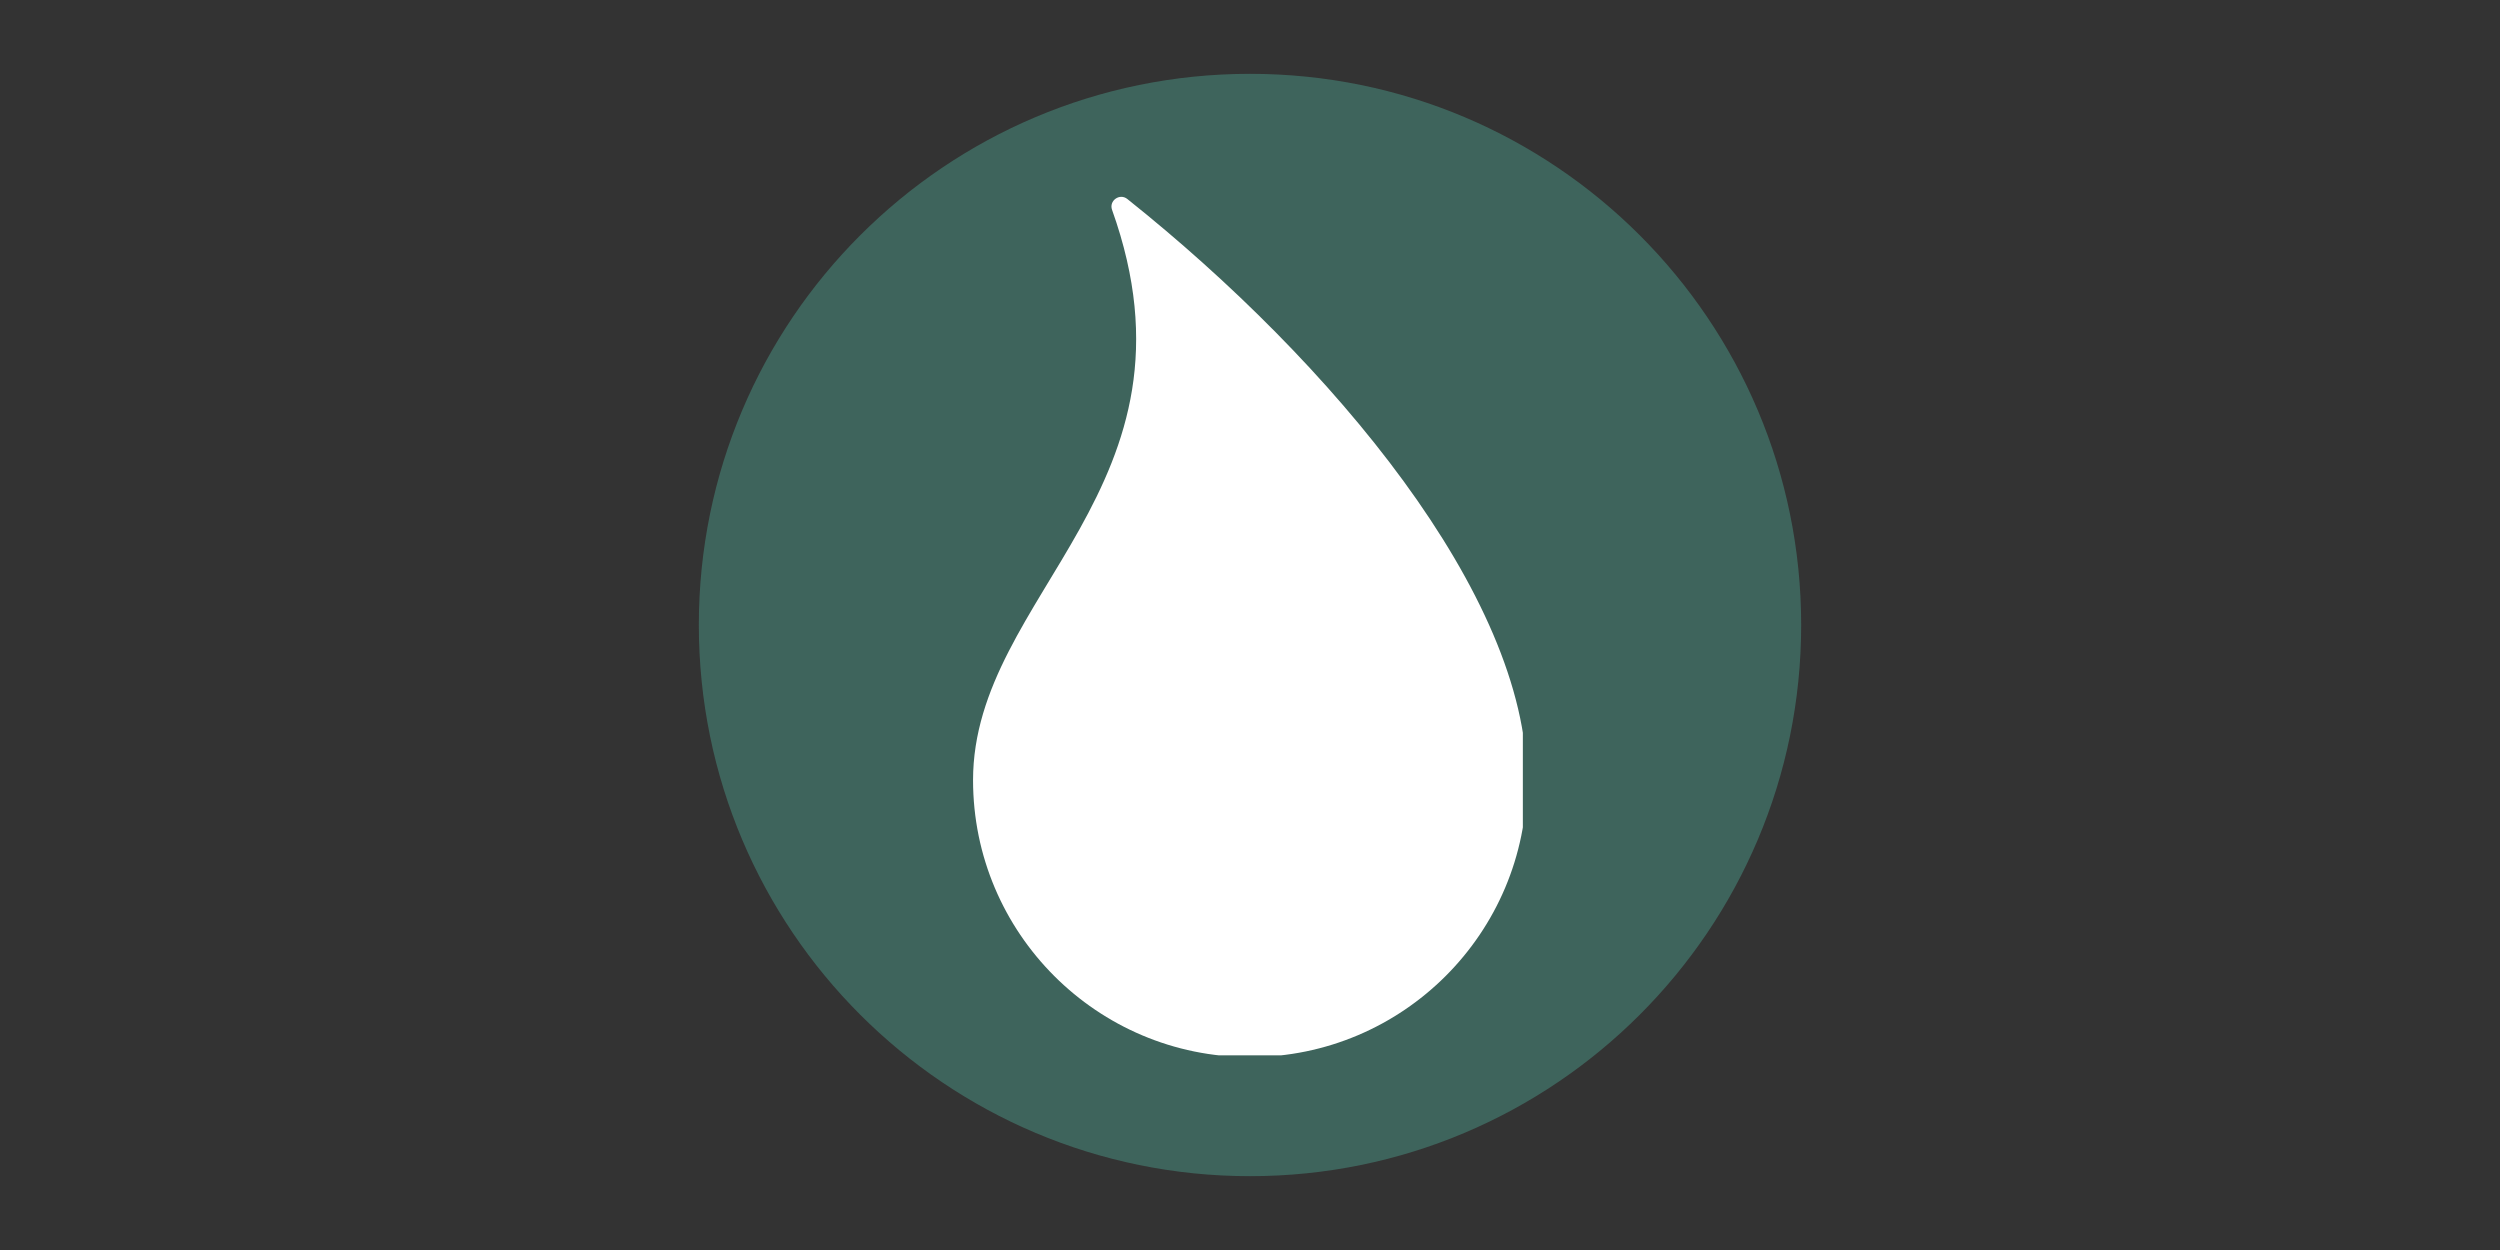 <svg version="1.0" preserveAspectRatio="xMidYMid meet" height="100" viewBox="0 0 150 75" zoomAndPan="magnify" width="200" xmlns:xlink="http://www.w3.org/1999/xlink" xmlns="http://www.w3.org/2000/svg"><rect x="0" y="0" width="150" height="75" fill="#333333" stroke="none"/><defs><clipPath id="e138b4f6bf"><path clip-rule="nonzero" d="M 41.93 4.43 L 108.07 4.43 L 108.07 70.57 L 41.93 70.57 Z M 41.93 4.43"></path></clipPath><clipPath id="66a40d6527"><path clip-rule="nonzero" d="M 75 4.43 C 56.734 4.43 41.93 19.234 41.93 37.5 C 41.93 55.766 56.734 70.57 75 70.57 C 93.266 70.57 108.07 55.766 108.07 37.5 C 108.07 19.234 93.266 4.43 75 4.43 Z M 75 4.43"></path></clipPath><clipPath id="c08df824d1"><path clip-rule="nonzero" d="M 58.371 11.57 L 91.371 11.57 L 91.371 63.32 L 58.371 63.32 Z M 58.371 11.57"></path></clipPath></defs><g clip-path="url(#e138b4f6bf)"><g clip-path="url(#66a40d6527)"><path fill-rule="nonzero" fill-opacity="1" d="M 41.93 4.43 L 108.07 4.43 L 108.07 70.57 L 41.93 70.57 Z M 41.93 4.43" fill="#3e645c"></path></g></g><g clip-path="url(#c08df824d1)"><path fill-rule="evenodd" fill-opacity="1" d="M 67.641 11.941 C 67.184 11.574 66.527 12.039 66.723 12.59 C 72.664 29.203 58.383 35.629 58.383 46.809 C 58.383 55.98 65.828 63.426 74.996 63.426 C 84.168 63.426 91.613 55.98 91.613 46.809 C 91.613 35.711 79.887 21.707 67.641 11.941 Z M 67.641 11.941" fill="#ffffff"></path></g></svg>